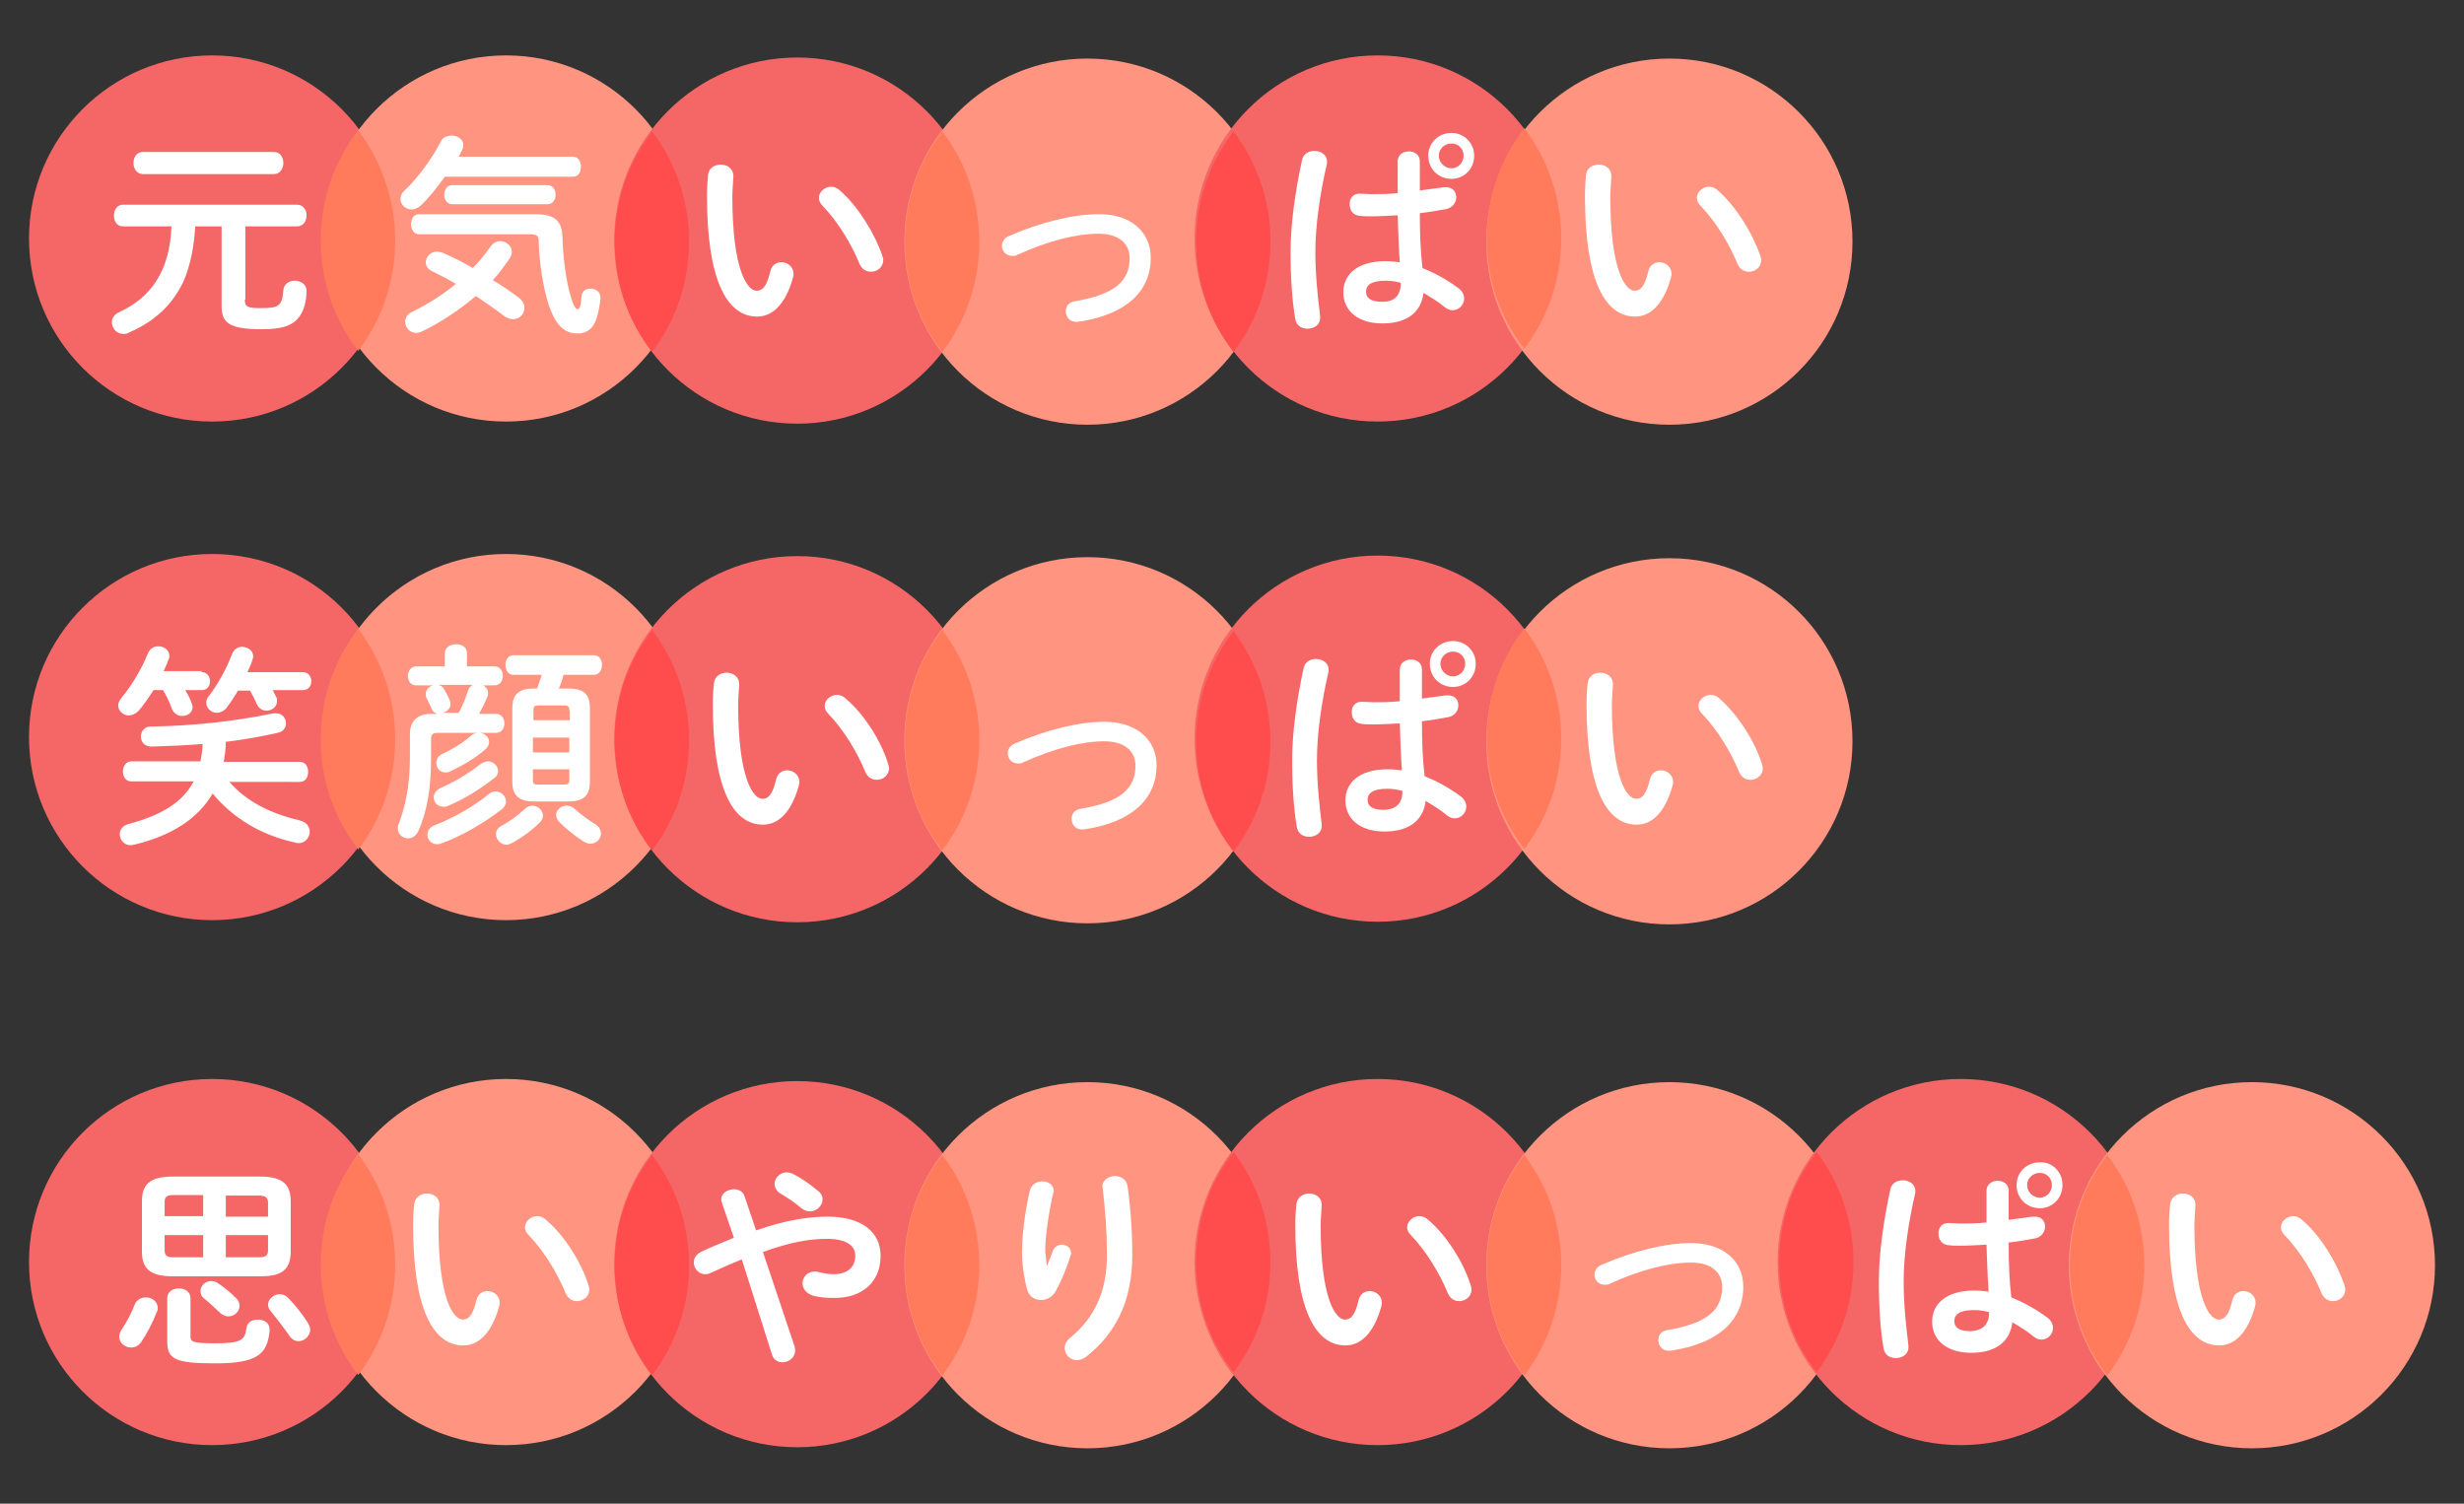 <?xml version="1.0" encoding="utf-8"?>
<!-- Generator: Adobe Illustrator 28.2.0, SVG Export Plug-In . SVG Version: 6.00 Build 0)  -->
<svg version="1.1" id="レイヤー_1" xmlns="http://www.w3.org/2000/svg" xmlns:xlink="http://www.w3.org/1999/xlink" x="0px"
	 y="0px" viewBox="0 0 467 285" style="enable-background:new 0 0 467 285;" xml:space="preserve">
<rect x="0" y="0" width="467" height="285" fill="#333333" stroke="none"/>
<style type="text/css">
	.st0{fill:#F56767;}
	.st1{fill:#FF9580;}
	.st2{fill:#FF7B5C;}
	.st3{fill:#FF4D4D;}
	.st4{fill:#FFFFFF;}
</style>
<circle class="st0" cx="40.2" cy="45.2" r="34.7"/>
<circle class="st1" cx="95.9" cy="45.2" r="34.7"/>
<circle class="st0" cx="151.1" cy="45.6" r="34.7"/>
<circle class="st1" cx="206.1" cy="45.8" r="34.7"/>
<path class="st2" d="M74.9,45.6c0,7.9-2.6,15.1-7,20.9c-4.5-5.8-7.1-13-7.1-20.9c0-7.9,2.6-15.1,7.1-20.9
	C72.3,30.6,74.9,37.8,74.9,45.6z"/>
<path class="st3" d="M130.6,45.8c0,7.9-2.6,15.1-7,20.9c-4.5-5.8-7.1-13-7.1-20.9c0-7.9,2.6-15.1,7.1-20.9
	C128,30.7,130.6,37.9,130.6,45.8z"/>
<path class="st2" d="M185.6,45.8c0,7.9-2.6,15.1-7,20.9c-4.5-5.8-7.1-13-7.1-20.9c0-7.9,2.6-15.1,7.1-20.9
	C183,30.7,185.6,37.9,185.6,45.8z"/>
<path class="st0" d="M240.8,45.8c0,7.9-2.6,15.1-7,20.9c-4.5-5.8-7.1-13-7.1-20.9c0-7.9,2.6-15.1,7.1-20.9
	C238.2,30.7,240.8,37.9,240.8,45.8z"/>
<circle class="st0" cx="261.1" cy="45.2" r="34.7"/>
<circle class="st1" cx="316.4" cy="45.8" r="34.7"/>
<path class="st2" d="M295.9,45.2c0,7.9-2.6,15.1-7,20.9c-4.5-5.8-7.1-13-7.1-20.9c0-7.9,2.6-15.1,7.1-20.9
	C293.3,30.1,295.9,37.3,295.9,45.2z"/>
<path class="st3" d="M240.8,45.8c0,7.9-2.6,15.1-7,20.9c-4.5-5.8-7.1-13-7.1-20.9c0-7.9,2.6-15.1,7.1-20.9
	C238.2,30.7,240.8,37.9,240.8,45.8z"/>
<circle class="st0" cx="40.2" cy="139.7" r="34.7"/>
<circle class="st1" cx="95.9" cy="139.7" r="34.7"/>
<circle class="st0" cx="151.1" cy="140.1" r="34.7"/>
<circle class="st1" cx="206.1" cy="140.3" r="34.7"/>
<circle class="st0" cx="261.1" cy="140" r="34.7"/>
<circle class="st1" cx="316.4" cy="140.5" r="34.7"/>
<path class="st2" d="M295.9,140c0,7.9-2.6,15.1-7,20.9c-4.5-5.8-7.1-13-7.1-20.9c0-7.9,2.6-15.1,7.1-20.9
	C293.3,124.9,295.9,132.1,295.9,140z"/>
<path class="st3" d="M240.8,140.5c0,7.9-2.6,15.1-7,20.9c-4.5-5.8-7.1-13-7.1-20.9c0-7.9,2.6-15.1,7.1-20.9
	C238.2,125.5,240.8,132.7,240.8,140.5z"/>
<path class="st2" d="M74.9,140.1c0,7.9-2.6,15.1-7,20.9c-4.5-5.8-7.1-13-7.1-20.9c0-7.9,2.6-15.1,7.1-20.9
	C72.3,125,74.9,132.3,74.9,140.1z"/>
<path class="st3" d="M130.6,140.3c0,7.9-2.6,15.1-7,20.9c-4.5-5.8-7.1-13-7.1-20.9c0-7.9,2.6-15.1,7.1-20.9
	C128,125.2,130.6,132.4,130.6,140.3z"/>
<path class="st2" d="M185.6,140.3c0,7.9-2.6,15.1-7,20.9c-4.5-5.8-7.1-13-7.1-20.9c0-7.9,2.6-15.1,7.1-20.9
	C183,125.2,185.6,132.4,185.6,140.3z"/>
<circle class="st0" cx="40.2" cy="239.2" r="34.7"/>
<circle class="st1" cx="95.9" cy="239.2" r="34.7"/>
<circle class="st0" cx="151.1" cy="239.6" r="34.7"/>
<circle class="st1" cx="206.1" cy="239.8" r="34.7"/>
<path class="st2" d="M74.9,239.7c0,7.9-2.6,15.1-7,20.9c-4.5-5.8-7.1-13-7.1-20.9c0-7.9,2.6-15.1,7.1-20.9
	C72.3,224.6,74.9,231.8,74.9,239.7z"/>
<path class="st3" d="M130.6,239.8c0,7.9-2.6,15.1-7,20.9c-4.5-5.8-7.1-13-7.1-20.9c0-7.9,2.6-15.1,7.1-20.9
	C128,224.7,130.6,231.9,130.6,239.8z"/>
<path class="st2" d="M185.6,239.8c0,7.9-2.6,15.1-7,20.9c-4.5-5.8-7.1-13-7.1-20.9c0-7.9,2.6-15.1,7.1-20.9
	C183,224.7,185.6,231.9,185.6,239.8z"/>
<path class="st0" d="M240.8,239.8c0,7.9-2.6,15.1-7,20.9c-4.5-5.8-7.1-13-7.1-20.9c0-7.9,2.6-15.1,7.1-20.9
	C238.2,224.7,240.8,231.9,240.8,239.8z"/>
<circle class="st0" cx="261.1" cy="239.2" r="34.7"/>
<circle class="st1" cx="316.4" cy="239.8" r="34.7"/>
<path class="st2" d="M295.9,239.8c0,7.9-2.6,15.1-7,20.9c-4.5-5.8-7.1-13-7.1-20.9c0-7.9,2.6-15.1,7.1-20.9
	C293.3,224.7,295.9,231.9,295.9,239.8z"/>
<path class="st3" d="M240.8,239.2c0,7.9-2.6,15.1-7,20.9c-4.5-5.8-7.1-13-7.1-20.9c0-7.9,2.6-15.1,7.1-20.9
	C238.2,224.1,240.8,231.4,240.8,239.2z"/>
<circle class="st0" cx="371.6" cy="239.2" r="34.7"/>
<circle class="st1" cx="426.8" cy="239.8" r="34.7"/>
<path class="st2" d="M406.4,239.8c0,7.9-2.6,15.1-7,20.9c-4.5-5.8-7.1-13-7.1-20.9c0-7.9,2.6-15.1,7.1-20.9
	C403.8,224.7,406.4,231.9,406.4,239.8z"/>
<path class="st3" d="M351.3,239.2c0,7.9-2.6,15.1-7,20.9c-4.5-5.8-7.1-13-7.1-20.9c0-7.9,2.6-15.1,7.1-20.9
	C348.7,224.1,351.3,231.4,351.3,239.2z"/>
<g>
	<path class="st4" d="M46.4,56.8c0,1.3,0.4,1.6,3.1,1.6c3.3,0,4-0.4,4.2-3.4c0.1-1.2,1.1-1.8,2.2-1.8c1.1,0,2.2,0.7,2.2,1.9
		c0,1.9-0.5,3.9-1.5,5.1c-1.3,1.6-3.3,2.2-7,2.2c-6.5,0-7.6-1.4-7.6-4.5v-15h-5c-0.2,3.5-0.8,7.1-2.2,10.4c-1.3,2.7-3.1,5.1-5.5,6.9
		c-1.5,1.2-3.2,2.1-5,2.9c-0.3,0.2-0.6,0.2-0.9,0.2c-1.3,0-2.2-1.1-2.2-2.2c0-0.8,0.4-1.5,1.5-2c5.9-2.7,9.5-7.8,9.8-16.2h-9.2
		c-1.2,0-1.7-1-1.7-2.1c0-1,0.6-2,1.7-2h33c1.2,0,1.8,1,1.8,2c0,1.1-0.6,2.1-1.8,2.1h-9.8V56.8z M51.9,28.8c1.2,0,1.8,1,1.8,2.1
		c0,1-0.6,2.1-1.8,2.1H27.1c-1.2,0-1.8-1.1-1.8-2.1c0-1.1,0.6-2.1,1.8-2.1H51.9z"/>
	<path class="st4" d="M108.6,29.7c1,0,1.5,0.9,1.5,1.9s-0.5,1.9-1.5,1.9H84.3c-1.5,2.1-3.1,4.1-4.6,5.5c-0.6,0.5-1.2,0.7-1.7,0.7
		c-1.1,0-2.1-0.9-2.1-2c0-0.5,0.2-1.1,0.8-1.6c2.5-2.4,5.1-5.9,6.8-9.2c0.4-0.9,1.3-1.2,2.1-1.2c1.1,0,2.2,0.7,2.2,1.7
		c0,0.3,0,0.6-0.2,1c-0.2,0.4-0.4,0.9-0.7,1.3H108.6z M98.3,56.4c0.7,0.5,1.1,1.3,1.1,1.9c0,1.2-0.9,2.2-2.2,2.2
		c-0.4,0-1-0.2-1.5-0.5c-1.7-1.3-3.6-2.6-5.5-3.9c-3.1,2.6-6.6,5-10.2,6.7c-0.4,0.2-0.8,0.3-1.1,0.3c-1.2,0-2.1-1-2.1-2.1
		c0-0.8,0.4-1.5,1.5-2c2.9-1.4,5.7-3.2,8.1-5.2c-1.5-0.9-3.1-1.7-4.5-2.4c-0.9-0.4-1.2-1.1-1.2-1.7c0-1,0.9-2,2.1-2
		c0.4,0,0.7,0.1,1.1,0.2c1.8,0.8,3.7,1.7,5.7,2.9c1.3-1.3,2.4-2.7,3.4-4.1c0.5-0.7,1.2-1,1.8-1c1.1,0,2.2,0.9,2.2,2
		c0,0.4-0.1,0.8-0.4,1.3c-1,1.4-2,2.8-3.2,4.1C95.1,54.1,96.7,55.2,98.3,56.4z M101.5,40.6c3.7,0,5,1.3,5.1,4.3
		c0.1,4.3,0.8,8.8,1.6,11.4c0.6,2,1,2.3,1.3,2.3c0.3,0,0.6-0.4,0.7-2.4c0.1-1.1,0.9-1.5,1.7-1.5c1,0,1.9,0.6,1.9,1.7
		c0,1-0.4,3.1-0.9,4.4c-0.6,1.5-1.7,2.4-3.4,2.4c-2.4,0-4.1-1.3-5.5-5.4c-1-3.1-1.8-7.8-1.9-12.1c0-1-0.3-1.3-1.8-1.3H79.4
		c-1,0-1.5-1-1.5-1.9c0-1,0.5-1.9,1.5-1.9H101.5z M85.7,38.7c-1,0-1.5-0.9-1.5-1.8s0.5-1.8,1.5-1.8h18.1c1,0,1.5,0.9,1.5,1.8
		s-0.5,1.8-1.5,1.8H85.7z"/>
	<path class="st4" d="M136.6,31.2c1.2,0,2.4,0.7,2.4,2.2c0,0.6-0.2,2.6-0.2,3.8c0,14.2,2.9,17.9,4.6,17.9c1,0,1.9-0.6,2.6-3.7
		c0.3-1.2,1.2-1.7,2.1-1.7c1.2,0,2.3,0.9,2.3,2.2c0,0.2,0,0.4-0.1,0.7c-1.5,5.4-4.1,7.4-6.8,7.4c-5.9,0-9.5-7.3-9.5-22.7
		c0-1.9,0.1-3.1,0.2-4.1C134.3,31.8,135.5,31.2,136.6,31.2z M167.2,48.4c0.1,0.3,0.2,0.6,0.2,0.9c0,1.3-1.1,2.2-2.3,2.2
		c-0.9,0-1.7-0.4-2.2-1.5c-1.5-3.7-4.1-8-7-11c-0.5-0.5-0.7-1-0.7-1.5c0-1.1,1.1-2.1,2.3-2.1c0.6,0,1.2,0.2,1.8,0.8
		C162.7,39.2,165.8,44.3,167.2,48.4z"/>
	<path class="st4" d="M218.1,48.9c0,6.3-4.7,10.8-13.8,12.1c-0.1,0-0.3,0-0.4,0c-1.2,0-1.9-1-1.9-2c0-0.9,0.5-1.7,1.7-1.9
		c7.7-1.3,10.4-3.9,10.4-8.2c0-2.6-1.9-4.6-5.9-4.6c-4.2,0-9.4,1.3-15.4,4c-0.3,0.2-0.6,0.2-1,0.2c-1.1,0-1.9-0.9-1.9-1.9
		c0-0.7,0.4-1.5,1.4-1.9c6-2.6,12.1-4.1,16.9-4.1C214,40.5,218.1,43.7,218.1,48.9z"/>
	<path class="st4" d="M249.1,28.6c1.2,0,2.4,0.7,2.4,2c0,0.1,0,0.3,0,0.4c-1.3,5.6-2.2,11.6-2.2,16.8c0,4.5,0.5,8.8,0.9,12.1
		c0,0.1,0,0.2,0,0.4c0,1.3-1.2,2-2.4,2c-1.1,0-2.1-0.6-2.3-1.8c-0.6-3.4-0.9-7.8-0.9-12.7c0-5.4,0.9-11.6,2.2-17.6
		C247.1,29.1,248.1,28.6,249.1,28.6z M269.1,36.1c1.6-0.2,3.1-0.4,4.5-0.6c0.2,0,0.4,0,0.5,0c1.3,0,1.9,0.9,1.9,1.9
		c0,0.9-0.6,1.9-1.8,2.2c-1.6,0.3-3.3,0.6-5.1,0.8c0,3.5,0.1,7,0.5,10.4c2.2,0.9,4.5,2.1,6.8,3.8c0.8,0.6,1.1,1.3,1.1,2
		c0,1.1-0.9,2.2-2.2,2.2c-0.5,0-1-0.2-1.5-0.6c-1.3-1.1-2.7-1.9-4-2.7c-0.4,3.4-2.8,5.8-7.8,5.8c-4.5,0-7.4-2.3-7.4-5.9
		c0-3.4,2.7-5.9,8-5.9c0.9,0,1.7,0.1,2.7,0.2c-0.2-3-0.3-5.9-0.4-8.9c-1.7,0.1-3.5,0.2-5,0.2c-0.8,0-1.5,0-2.2-0.1
		c-1.3-0.1-1.9-1.1-1.9-2.2s0.6-2,1.9-2c0.7,0,1.4,0.1,2.2,0.1c1.6,0,3.2,0,5-0.2v-6c0-1.3,1.1-1.9,2.1-1.9c1.1,0,2.1,0.6,2.1,1.9
		V36.1z M265.5,53.6c-1.1-0.3-2-0.4-2.9-0.4c-2.8,0-3.7,0.9-3.7,2.1c0,1.3,1.1,1.9,3.1,1.9C264.1,57.2,265.5,56.2,265.5,53.6z
		 M279.4,29.5c0,2.5-1.9,4.4-4.3,4.4c-2.5,0-4.4-1.9-4.4-4.4c0-2.4,1.9-4.3,4.4-4.3C277.5,25.2,279.4,27.1,279.4,29.5z M277.4,29.5
		c0-1.3-1-2.3-2.3-2.3s-2.4,1-2.4,2.3s1.1,2.4,2.4,2.4S277.4,30.8,277.4,29.5z"/>
	<path class="st4" d="M303,31.2c1.2,0,2.4,0.7,2.4,2.2c0,0.6-0.2,2.6-0.2,3.8c0,14.2,2.9,17.9,4.6,17.9c1,0,1.9-0.6,2.6-3.7
		c0.3-1.2,1.2-1.7,2.1-1.7c1.2,0,2.3,0.9,2.3,2.2c0,0.2,0,0.4-0.1,0.7c-1.5,5.4-4.1,7.4-6.8,7.4c-5.9,0-9.5-7.3-9.5-22.7
		c0-1.9,0.1-3.1,0.2-4.1C300.7,31.8,301.9,31.2,303,31.2z M333.6,48.4c0.1,0.3,0.2,0.6,0.2,0.9c0,1.3-1.1,2.2-2.3,2.2
		c-0.9,0-1.7-0.4-2.2-1.5c-1.5-3.7-4.1-8-7-11c-0.5-0.5-0.7-1-0.7-1.5c0-1.1,1.1-2.1,2.3-2.1c0.6,0,1.2,0.2,1.8,0.8
		C329.1,39.2,332.2,44.3,333.6,48.4z"/>
</g>
<g>
	<path class="st4" d="M38.2,127.4c1.1,0,1.6,0.9,1.6,1.7c0,0.9-0.5,1.7-1.6,1.7h-3.1c0.5,0.8,0.9,1.6,1.2,2.4
		c0.1,0.3,0.2,0.5,0.2,0.8c0,1.1-1,1.7-2,1.7c-0.7,0-1.5-0.4-1.9-1.3c-0.4-1.1-0.9-2.3-1.7-3.6h-1.8c-0.9,1.4-1.8,2.7-2.8,3.9
		c-0.6,0.6-1.3,0.9-1.9,0.9c-1.1,0-2-0.9-2-1.9c0-0.4,0.2-0.9,0.6-1.4c2-2.4,3.9-5.6,5-8.4c0.4-1,1.2-1.4,2-1.4
		c1.1,0,2.1,0.7,2.1,1.8c0,0.2,0,0.5-0.2,0.8c-0.2,0.7-0.6,1.4-0.9,2.1H38.2z M38,144.3c0.2-1.1,0.4-2.2,0.4-3.3
		c-3.4,0.3-6.7,0.4-9.7,0.5c-1.3,0-2-0.9-2-1.9c0-0.9,0.6-1.9,1.9-1.9c7.8-0.1,16-1,23.2-2.5c0.2,0,0.4,0,0.5,0
		c1.2,0,1.9,0.9,1.9,1.9c0,0.8-0.5,1.6-1.6,1.8c-3.1,0.7-6.4,1.3-9.8,1.7c0,1.3-0.2,2.6-0.4,3.8h14.4c1.1,0,1.6,0.9,1.6,1.9
		s-0.5,1.9-1.6,1.9H43.5c3,3.5,7.4,5.9,13.3,7.3c1.3,0.3,1.9,1.2,1.9,2.1c0,1.1-0.8,2.2-2.1,2.2c-0.2,0-0.4,0-0.6-0.1
		c-6.5-1.4-11.8-4.6-15.7-9.3c-2.8,4.8-7.8,8-14.9,9.7c-0.2,0-0.4,0.1-0.6,0.1c-1.3,0-2.1-1-2.1-2.1c0-0.8,0.5-1.6,1.6-1.9
		c6.3-1.7,10.3-4.1,12.4-8.1H24.9c-1.1,0-1.6-0.9-1.6-1.9s0.6-1.9,1.6-1.9H38z M57.4,127.4c1.1,0,1.6,0.9,1.6,1.7
		c0,0.9-0.5,1.7-1.6,1.7h-5.7c0.2,0.4,0.4,0.8,0.6,1.2c0.2,0.3,0.2,0.6,0.2,0.9c0,1.1-1,1.8-2,1.8c-0.7,0-1.4-0.4-1.8-1.2
		c-0.4-0.9-0.8-1.7-1.3-2.6h-2.3c-0.7,1.2-1.5,2.4-2.2,3.3c-0.5,0.6-1.2,0.9-1.8,0.9c-1.1,0-2-0.9-2-1.9c0-0.4,0.1-0.9,0.5-1.3
		c1.7-2.2,3.4-5.3,4.4-8c0.4-0.9,1.1-1.3,1.9-1.3c1,0,2.1,0.7,2.1,1.8c0,0.2-0.1,0.5-0.2,0.8c-0.2,0.7-0.6,1.5-0.9,2.2H57.4z"/>
	<path class="st4" d="M84.3,123.8c0-1.1,1.1-1.7,2.1-1.7c1.1,0,2.1,0.5,2.1,1.7v2.5h5.2c1.1,0,1.6,0.9,1.6,1.8s-0.5,1.8-1.6,1.8
		h-2.1c0.5,0.3,0.9,0.8,0.9,1.4c0,0.3,0,0.6-0.2,0.9c-0.4,1-0.9,2-1.5,3.1h3.2c1.1,0,1.6,0.9,1.6,1.8c0,0.9-0.5,1.8-1.6,1.8h-11
		c-1,0-1.3,0.3-1.3,1.2v3.5c0,5.8-0.7,10-2.4,13.9c-0.4,0.9-1.2,1.4-1.9,1.4c-1,0-2-0.7-2-1.9c0-0.3,0-0.6,0.2-0.9
		c1.3-3.5,2.1-7.4,2.1-12.7V139c0-2.2,1.3-3.7,4-3.7h1.2c-0.4-0.1-0.9-0.4-1.1-1c-0.3-0.6-0.6-1.3-0.9-1.9c-0.2-0.3-0.2-0.6-0.2-0.9
		c0-0.8,0.6-1.4,1.4-1.6h-3.2c-1.1,0-1.6-0.9-1.6-1.8s0.6-1.8,1.6-1.8h5.4V123.8z M93.9,150c1.1,0,2,0.9,2,1.9c0,0.5-0.2,1-0.8,1.5
		c-3.4,2.6-7.8,5.2-11.6,6.5c-0.2,0.1-0.5,0.1-0.7,0.1c-1.1,0-1.8-0.9-1.8-1.8c0-0.7,0.4-1.4,1.4-1.8c3.4-1.3,7.3-3.5,10-5.7
		C92.9,150.2,93.4,150,93.9,150z M92.5,144.3c1,0,1.9,0.9,1.9,1.8c0,0.5-0.2,1.1-0.9,1.5c-2.8,2.2-5.7,3.9-8.5,5.1
		c-0.3,0.2-0.6,0.2-1,0.2c-1.1,0-1.8-0.9-1.8-1.8c0-0.6,0.4-1.3,1.2-1.7c2.7-1.2,5.3-2.7,7.7-4.6C91.6,144.5,92.1,144.3,92.5,144.3z
		 M90.8,138.9c1,0,1.9,0.8,1.9,1.7c0,0.4-0.2,1-0.7,1.4c-1.9,1.7-4.3,3.1-6.7,4.2c-0.3,0.2-0.6,0.2-0.9,0.2c-1.1,0-1.7-0.9-1.7-1.8
		c0-0.6,0.3-1.3,1.1-1.7c2.2-1,4.2-2.3,5.6-3.6C89.8,139,90.3,138.9,90.8,138.9z M86.9,135.2c0.8-1.5,1.4-3,1.8-4.3
		c0.2-0.5,0.5-0.9,0.9-1.1h-6.5c0.5,0.2,0.9,0.4,1.1,0.9c0.4,0.6,0.7,1.3,1,1.9c0.1,0.3,0.2,0.6,0.2,0.8c0,0.9-0.7,1.5-1.5,1.7H86.9
		z M100.9,152.7c1.1,0,2,0.9,2,1.9c0,0.4-0.2,0.9-0.6,1.3c-1.4,1.4-3.3,2.8-5.1,3.8c-0.4,0.2-0.8,0.4-1.2,0.4c-1.1,0-2-1-2-2
		c0-0.6,0.3-1.2,1.1-1.6c1.5-0.8,3.1-2,4.4-3.2C99.9,152.9,100.4,152.7,100.9,152.7z M107.7,130.5c3,0,4.1,1.1,4.1,3.7v14
		c0,2.6-1.2,3.7-4.1,3.7h-6.5c-2.9,0-4.1-1.2-4.1-3.7v-14c0-2.6,1.2-3.7,4.1-3.7h0.6c0.3-0.9,0.6-1.7,0.9-2.6h-5.4
		c-1,0-1.5-0.9-1.5-1.9c0-0.9,0.5-1.8,1.5-1.8h15.3c1,0,1.5,0.9,1.5,1.8c0,0.9-0.5,1.9-1.5,1.9h-5.8c-0.2,0.9-0.5,1.8-0.9,2.6H107.7
		z M107.9,134.6c0-0.7-0.3-0.9-0.9-0.9h-5c-0.6,0-0.9,0.2-0.9,0.9v1.9h6.9V134.6z M101,142.6h6.9v-2.8H101V142.6z M107,148.7
		c0.6,0,0.9-0.2,0.9-0.8v-2.1H101v2.1c0,0.7,0.3,0.8,0.9,0.8H107z M112.8,156.2c0.8,0.5,1.1,1.2,1.1,1.8c0,1-0.9,1.9-2,1.9
		c-0.4,0-0.8-0.1-1.3-0.4c-1.7-1.1-3.4-2.5-4.6-3.7c-0.4-0.4-0.6-0.9-0.6-1.3c0-1,0.9-1.8,2-1.8c0.5,0,1.1,0.2,1.5,0.6
		C110.1,154.4,111.5,155.4,112.8,156.2z"/>
	<path class="st4" d="M137.7,127.5c1.2,0,2.4,0.7,2.4,2.2c0,0.6-0.2,2.6-0.2,3.8c0,14.2,2.9,17.9,4.6,17.9c1,0,1.9-0.6,2.6-3.7
		c0.3-1.2,1.2-1.7,2.1-1.7c1.2,0,2.3,0.9,2.3,2.2c0,0.2,0,0.4-0.1,0.7c-1.5,5.4-4.1,7.4-6.8,7.4c-5.9,0-9.5-7.3-9.5-22.7
		c0-1.9,0.1-3.1,0.2-4.1C135.5,128.1,136.6,127.5,137.7,127.5z M168.3,144.7c0.1,0.3,0.2,0.6,0.2,0.9c0,1.3-1.1,2.2-2.3,2.2
		c-0.9,0-1.7-0.4-2.2-1.5c-1.5-3.7-4.1-8-7-11c-0.5-0.5-0.7-1-0.7-1.5c0-1.1,1.1-2.1,2.3-2.1c0.6,0,1.2,0.2,1.8,0.8
		C163.9,135.5,167,140.5,168.3,144.7z"/>
	<path class="st4" d="M219.2,145.1c0,6.3-4.7,10.8-13.8,12.1c-0.1,0-0.3,0-0.4,0c-1.2,0-1.9-1-1.9-2c0-0.9,0.5-1.7,1.7-1.9
		c7.7-1.3,10.4-3.9,10.4-8.2c0-2.6-1.9-4.6-5.9-4.6c-4.2,0-9.4,1.3-15.4,4c-0.3,0.2-0.6,0.2-1,0.2c-1.1,0-1.9-0.9-1.9-1.9
		c0-0.7,0.4-1.5,1.4-1.9c6-2.6,12.1-4.1,16.9-4.1C215.2,136.8,219.2,140,219.2,145.1z"/>
	<path class="st4" d="M249.4,124.9c1.2,0,2.4,0.7,2.4,2c0,0.1,0,0.3,0,0.4c-1.3,5.6-2.2,11.6-2.2,16.8c0,4.5,0.5,8.8,0.9,12.1
		c0,0.1,0,0.2,0,0.4c0,1.3-1.2,2-2.4,2c-1.1,0-2.1-0.6-2.3-1.8c-0.6-3.4-0.9-7.8-0.9-12.7c0-5.4,0.9-11.6,2.2-17.6
		C247.4,125.4,248.4,124.9,249.4,124.9z M269.5,132.4c1.6-0.2,3.1-0.4,4.5-0.6c0.2,0,0.4,0,0.5,0c1.3,0,1.9,0.9,1.9,1.9
		c0,0.9-0.6,1.9-1.8,2.2c-1.6,0.3-3.3,0.6-5.1,0.8c0,3.5,0.1,7,0.5,10.4c2.2,0.9,4.5,2.1,6.8,3.8c0.8,0.6,1.1,1.3,1.1,2
		c0,1.1-0.9,2.2-2.2,2.2c-0.5,0-1-0.2-1.5-0.6c-1.3-1.1-2.7-1.9-4-2.7c-0.4,3.4-2.8,5.8-7.8,5.8c-4.5,0-7.4-2.3-7.4-5.9
		c0-3.4,2.7-5.9,8-5.9c0.9,0,1.7,0.1,2.7,0.2c-0.2-3-0.3-5.9-0.4-8.9c-1.7,0.1-3.5,0.2-5,0.2c-0.8,0-1.5,0-2.2-0.1
		c-1.3-0.1-1.9-1.1-1.9-2.2s0.6-2,1.9-2c0.7,0,1.4,0.1,2.2,0.1c1.6,0,3.2,0,5-0.2v-6c0-1.3,1.1-1.9,2.1-1.9c1.1,0,2.1,0.6,2.1,1.9
		V132.4z M265.8,149.9c-1.1-0.3-2-0.4-2.9-0.4c-2.8,0-3.7,0.9-3.7,2.1c0,1.3,1.1,1.9,3.1,1.9C264.4,153.4,265.8,152.5,265.8,149.9z
		 M279.7,125.8c0,2.5-1.9,4.4-4.3,4.4c-2.5,0-4.4-1.9-4.4-4.4c0-2.4,1.9-4.3,4.4-4.3C277.8,121.5,279.7,123.4,279.7,125.8z
		 M277.7,125.8c0-1.3-1-2.3-2.3-2.3s-2.4,1-2.4,2.3s1.1,2.4,2.4,2.4S277.7,127.1,277.7,125.8z"/>
	<path class="st4" d="M303.3,127.5c1.2,0,2.4,0.7,2.4,2.2c0,0.6-0.2,2.6-0.2,3.8c0,14.2,2.9,17.9,4.6,17.9c1,0,1.9-0.6,2.6-3.7
		c0.3-1.2,1.2-1.7,2.1-1.7c1.2,0,2.3,0.9,2.3,2.2c0,0.2,0,0.4-0.1,0.7c-1.5,5.4-4.1,7.4-6.8,7.4c-5.9,0-9.5-7.3-9.5-22.7
		c0-1.9,0.1-3.1,0.2-4.1C301.1,128.1,302.2,127.5,303.3,127.5z M333.9,144.7c0.1,0.3,0.2,0.6,0.2,0.9c0,1.3-1.1,2.2-2.3,2.2
		c-0.9,0-1.7-0.4-2.2-1.5c-1.5-3.7-4.1-8-7-11c-0.5-0.5-0.7-1-0.7-1.5c0-1.1,1.1-2.1,2.3-2.1c0.6,0,1.2,0.2,1.8,0.8
		C329.4,135.5,332.6,140.5,333.9,144.7z"/>
</g>
<g>
	<path class="st4" d="M27.7,245.9c1.1,0,2.2,0.8,2.2,2c0,0.2,0,0.5-0.2,0.8c-0.8,2.1-1.9,4.1-2.9,5.6c-0.5,0.8-1.3,1.1-2,1.1
		c-1.1,0-2.2-0.9-2.2-2c0-0.4,0.1-0.8,0.4-1.3c1-1.5,1.9-3.2,2.6-5C26,246.3,26.8,245.9,27.7,245.9z M32.7,241.9
		c-4.3,0-5.8-1.5-5.8-4.7v-9.5c0-3.2,1.5-4.7,5.8-4.7h16.6c4.3,0,5.8,1.5,5.8,4.7v9.5c0,3.9-2.3,4.7-5.8,4.7H32.7z M38.5,230.6v-4.1
		H33c-1.5,0-1.8,0.4-1.8,1.4v2.6H38.5z M38.5,238.3v-4.2h-7.3v2.8c0,1.3,0.7,1.4,1.8,1.4H38.5z M31.7,246c0-1.2,1.1-1.8,2.2-1.8
		c1.1,0,2.2,0.6,2.2,1.8v7.3c0,1,0.4,1.3,4.6,1.3c5,0,5.7-0.6,6-2.8c0.1-1.2,1.1-1.7,2.2-1.7c1.1,0,2.2,0.6,2.2,1.9v0.2
		c-0.4,4.5-2.4,6.2-10.3,6.2c-7.9,0-9.1-0.9-9.1-4.2V246z M44.6,245.9c0.6,0.5,0.8,1.1,0.8,1.6c0,1.1-1,2-2.1,2
		c-0.5,0-1-0.2-1.5-0.6c-1-0.9-2-1.9-3-2.7c-0.6-0.4-0.8-1-0.8-1.5c0-1,0.9-1.9,2-1.9c0.4,0,0.9,0.1,1.3,0.4
		C42.4,243.9,43.7,245,44.6,245.9z M42.8,230.6h8V228c0-1-0.4-1.4-1.8-1.4h-6.2V230.6z M42.8,234.1v4.2h6.2c1.5,0,1.8-0.4,1.8-1.4
		v-2.8H42.8z M58.4,250.8c0.2,0.4,0.4,0.8,0.4,1.2c0,1.2-1.1,2.2-2.2,2.2c-0.6,0-1.3-0.3-1.8-1.1c-0.9-1.3-2.2-3-3.4-4.5
		c-0.4-0.4-0.6-0.9-0.6-1.3c0-1.1,1.1-2,2.2-2c0.6,0,1.2,0.2,1.7,0.8C56.1,247.5,57.4,249.2,58.4,250.8z"/>
	<path class="st4" d="M80.9,226.2c1.2,0,2.4,0.7,2.4,2.2c0,0.6-0.2,2.6-0.2,3.8c0,14.2,2.9,17.9,4.6,17.9c1,0,1.9-0.6,2.6-3.7
		c0.3-1.2,1.2-1.7,2.1-1.7c1.2,0,2.3,0.9,2.3,2.2c0,0.2,0,0.4-0.1,0.7c-1.5,5.4-4.1,7.4-6.8,7.4c-5.9,0-9.5-7.3-9.5-22.7
		c0-1.9,0.1-3.1,0.2-4.1C78.7,226.9,79.8,226.2,80.9,226.2z M111.5,243.5c0.1,0.3,0.2,0.6,0.2,0.9c0,1.3-1.1,2.2-2.3,2.2
		c-0.9,0-1.7-0.4-2.2-1.5c-1.5-3.7-4.1-8-7-11c-0.5-0.5-0.7-1-0.7-1.5c0-1.1,1.1-2.1,2.3-2.1c0.6,0,1.2,0.2,1.8,0.8
		C107,234.2,110.2,239.3,111.5,243.5z"/>
	<path class="st4" d="M140.6,238.7c-1.8,0.7-3.8,1.6-6,2.6c-0.4,0.2-0.7,0.2-1,0.2c-1.2,0-2.1-1.1-2.1-2.2c0-0.8,0.4-1.5,1.3-2
		c2.3-1.1,4.4-1.9,6.3-2.7l-2.3-6.7c-0.1-0.2-0.1-0.4-0.1-0.6c0-1.2,1.3-1.9,2.4-1.9c0.9,0,1.7,0.4,2,1.3l2.2,6.5
		c5.8-2,9.9-2.6,13.6-2.6c6.4,0,10,2.9,10,7.4c0,5.1-3.6,8-8.7,8c-1.6,0-2.8-0.1-4-0.4c-1.4-0.4-2.1-1.4-2.1-2.4
		c0-1.1,0.9-2.2,2.3-2.2c0.2,0,0.5,0,0.8,0.1c0.8,0.2,1.8,0.4,2.8,0.4c2.6,0,4.1-1.3,4.1-3.5c0-1.8-1.5-3.2-5.4-3.2
		c-3.2,0-6.9,0.6-12.1,2.5l6,17.9c0.1,0.3,0.1,0.5,0.1,0.8c0,1.3-1.2,2.2-2.4,2.2c-0.8,0-1.7-0.4-2-1.5L140.6,238.7z M155.9,227.3
		c0,1.2-1.1,2.3-2.4,2.3c-0.5,0-1.1-0.2-1.6-0.6c-1.3-1.1-2.5-1.9-4-2.8c-0.7-0.4-1.1-1.2-1.1-1.8c0-1.1,1-2.2,2.3-2.2
		c0.4,0,0.9,0.1,1.4,0.4c1.5,0.8,2.7,1.6,4.4,3C155.6,226.1,155.9,226.7,155.9,227.3z"/>
	<path class="st4" d="M198.4,240c0.4-0.9,0.7-1.7,1.1-2.8c0.3-0.9,1.1-1.3,1.7-1.3c0.9,0,1.8,0.6,1.8,1.6c0,0.2,0,0.3-0.1,0.5
		c-0.7,2.3-1.8,4.9-2.8,6.7c-0.6,1.1-1.7,1.7-2.8,1.7c-1.1,0-2.2-0.6-2.6-1.9c-0.5-1.7-1-4.7-1-7c0-3.2,0.5-7.7,1.5-11.9
		c0.3-1.1,1.3-1.7,2.3-1.7c1.1,0,2.2,0.6,2.2,1.8c0,0.2,0,0.3-0.1,0.5c-0.9,3.8-1.5,8.4-1.5,10.8C198.2,238.3,198.3,239.1,198.4,240
		L198.4,240z M208.9,225c0-1.3,1.2-2.1,2.4-2.1c1.1,0,2.2,0.6,2.4,1.9c0.6,4.3,0.9,8.7,0.9,13.1c0,8.8-3.2,14.9-8.8,19.3
		c-0.6,0.4-1.2,0.6-1.7,0.6c-1.3,0-2.3-1.1-2.3-2.3c0-0.7,0.3-1.4,1.1-2c4.6-3.8,6.9-8.8,6.9-15.6c0-4.2-0.3-8.4-0.8-12.7V225z"/>
	<path class="st4" d="M248.1,226.2c1.2,0,2.4,0.7,2.4,2.2c0,0.6-0.2,2.6-0.2,3.8c0,14.2,2.9,17.9,4.6,17.9c1,0,1.9-0.6,2.6-3.7
		c0.3-1.2,1.2-1.7,2.1-1.7c1.2,0,2.3,0.9,2.3,2.2c0,0.2,0,0.4-0.1,0.7c-1.5,5.4-4.1,7.4-6.8,7.4c-5.9,0-9.5-7.3-9.5-22.7
		c0-1.9,0.1-3.1,0.2-4.1C245.9,226.9,247,226.2,248.1,226.2z M278.7,243.5c0.1,0.3,0.2,0.6,0.2,0.9c0,1.3-1.1,2.2-2.3,2.2
		c-0.9,0-1.7-0.4-2.2-1.5c-1.5-3.7-4.1-8-7-11c-0.5-0.5-0.7-1-0.7-1.5c0-1.1,1.1-2.1,2.3-2.1c0.6,0,1.2,0.2,1.8,0.8
		C274.2,234.2,277.4,239.3,278.7,243.5z"/>
	<path class="st4" d="M330.4,243.9c0,6.3-4.7,10.8-13.8,12.1c-0.1,0-0.3,0-0.4,0c-1.2,0-1.9-1-1.9-2c0-0.9,0.5-1.7,1.7-1.9
		c7.7-1.3,10.4-3.9,10.4-8.2c0-2.6-1.9-4.6-5.9-4.6c-4.2,0-9.4,1.3-15.4,4c-0.3,0.2-0.6,0.2-1,0.2c-1.1,0-1.9-0.9-1.9-1.9
		c0-0.7,0.4-1.5,1.4-1.9c6-2.6,12.1-4.1,16.9-4.1C326.4,235.6,330.4,238.8,330.4,243.9z"/>
	<path class="st4" d="M360.6,223.7c1.2,0,2.4,0.7,2.4,2c0,0.1,0,0.3,0,0.4c-1.3,5.6-2.2,11.6-2.2,16.8c0,4.5,0.5,8.8,0.9,12.1
		c0,0.1,0,0.2,0,0.4c0,1.3-1.2,2-2.4,2c-1.1,0-2.1-0.6-2.3-1.8c-0.6-3.4-0.9-7.8-0.9-12.7c0-5.4,0.9-11.6,2.2-17.6
		C358.6,224.2,359.6,223.7,360.6,223.7z M380.7,231.2c1.6-0.2,3.1-0.4,4.5-0.6c0.2,0,0.4,0,0.5,0c1.3,0,1.9,0.9,1.9,1.9
		c0,0.9-0.6,1.9-1.8,2.2c-1.6,0.3-3.3,0.6-5.1,0.8c0,3.5,0.1,7,0.5,10.4c2.2,0.9,4.5,2.1,6.8,3.8c0.8,0.6,1.1,1.3,1.1,2
		c0,1.1-0.9,2.2-2.2,2.2c-0.5,0-1-0.2-1.5-0.6c-1.3-1.1-2.7-1.9-4-2.7c-0.4,3.4-2.8,5.8-7.8,5.8c-4.5,0-7.4-2.3-7.4-5.9
		c0-3.4,2.7-5.9,8-5.9c0.9,0,1.7,0.1,2.7,0.2c-0.2-3-0.3-5.9-0.4-8.9c-1.7,0.1-3.5,0.2-5,0.2c-0.8,0-1.5,0-2.2-0.1
		c-1.3-0.1-1.9-1.1-1.9-2.2s0.6-2,1.9-2c0.7,0,1.4,0.1,2.2,0.1c1.6,0,3.2,0,5-0.2v-6c0-1.3,1.1-1.9,2.1-1.9c1.1,0,2.1,0.6,2.1,1.9
		V231.2z M377,248.7c-1.1-0.3-2-0.4-2.9-0.4c-2.8,0-3.7,0.9-3.7,2.1c0,1.3,1.1,1.9,3.1,1.9C375.6,252.2,377,251.2,377,248.7z
		 M390.9,224.6c0,2.5-1.9,4.4-4.3,4.4c-2.5,0-4.4-1.9-4.4-4.4c0-2.4,1.9-4.3,4.4-4.3C389,220.2,390.9,222.1,390.9,224.6z
		 M388.9,224.6c0-1.3-1-2.3-2.3-2.3s-2.4,1-2.4,2.3s1.1,2.4,2.4,2.4S388.9,225.9,388.9,224.6z"/>
	<path class="st4" d="M413.7,226.2c1.2,0,2.4,0.7,2.4,2.2c0,0.6-0.2,2.6-0.2,3.8c0,14.2,2.9,17.9,4.6,17.9c1,0,1.9-0.6,2.6-3.7
		c0.3-1.2,1.2-1.7,2.1-1.7c1.2,0,2.3,0.9,2.3,2.2c0,0.2,0,0.4-0.1,0.7c-1.5,5.4-4.1,7.4-6.8,7.4c-5.9,0-9.5-7.3-9.5-22.7
		c0-1.9,0.1-3.1,0.2-4.1C411.5,226.9,412.6,226.2,413.7,226.2z M444.3,243.5c0.1,0.3,0.2,0.6,0.2,0.9c0,1.3-1.1,2.2-2.3,2.2
		c-0.9,0-1.7-0.4-2.2-1.5c-1.5-3.7-4.1-8-7-11c-0.5-0.5-0.7-1-0.7-1.5c0-1.1,1.1-2.1,2.3-2.1c0.6,0,1.2,0.2,1.8,0.8
		C439.8,234.2,442.9,239.3,444.3,243.5z"/>
</g>
</svg>
